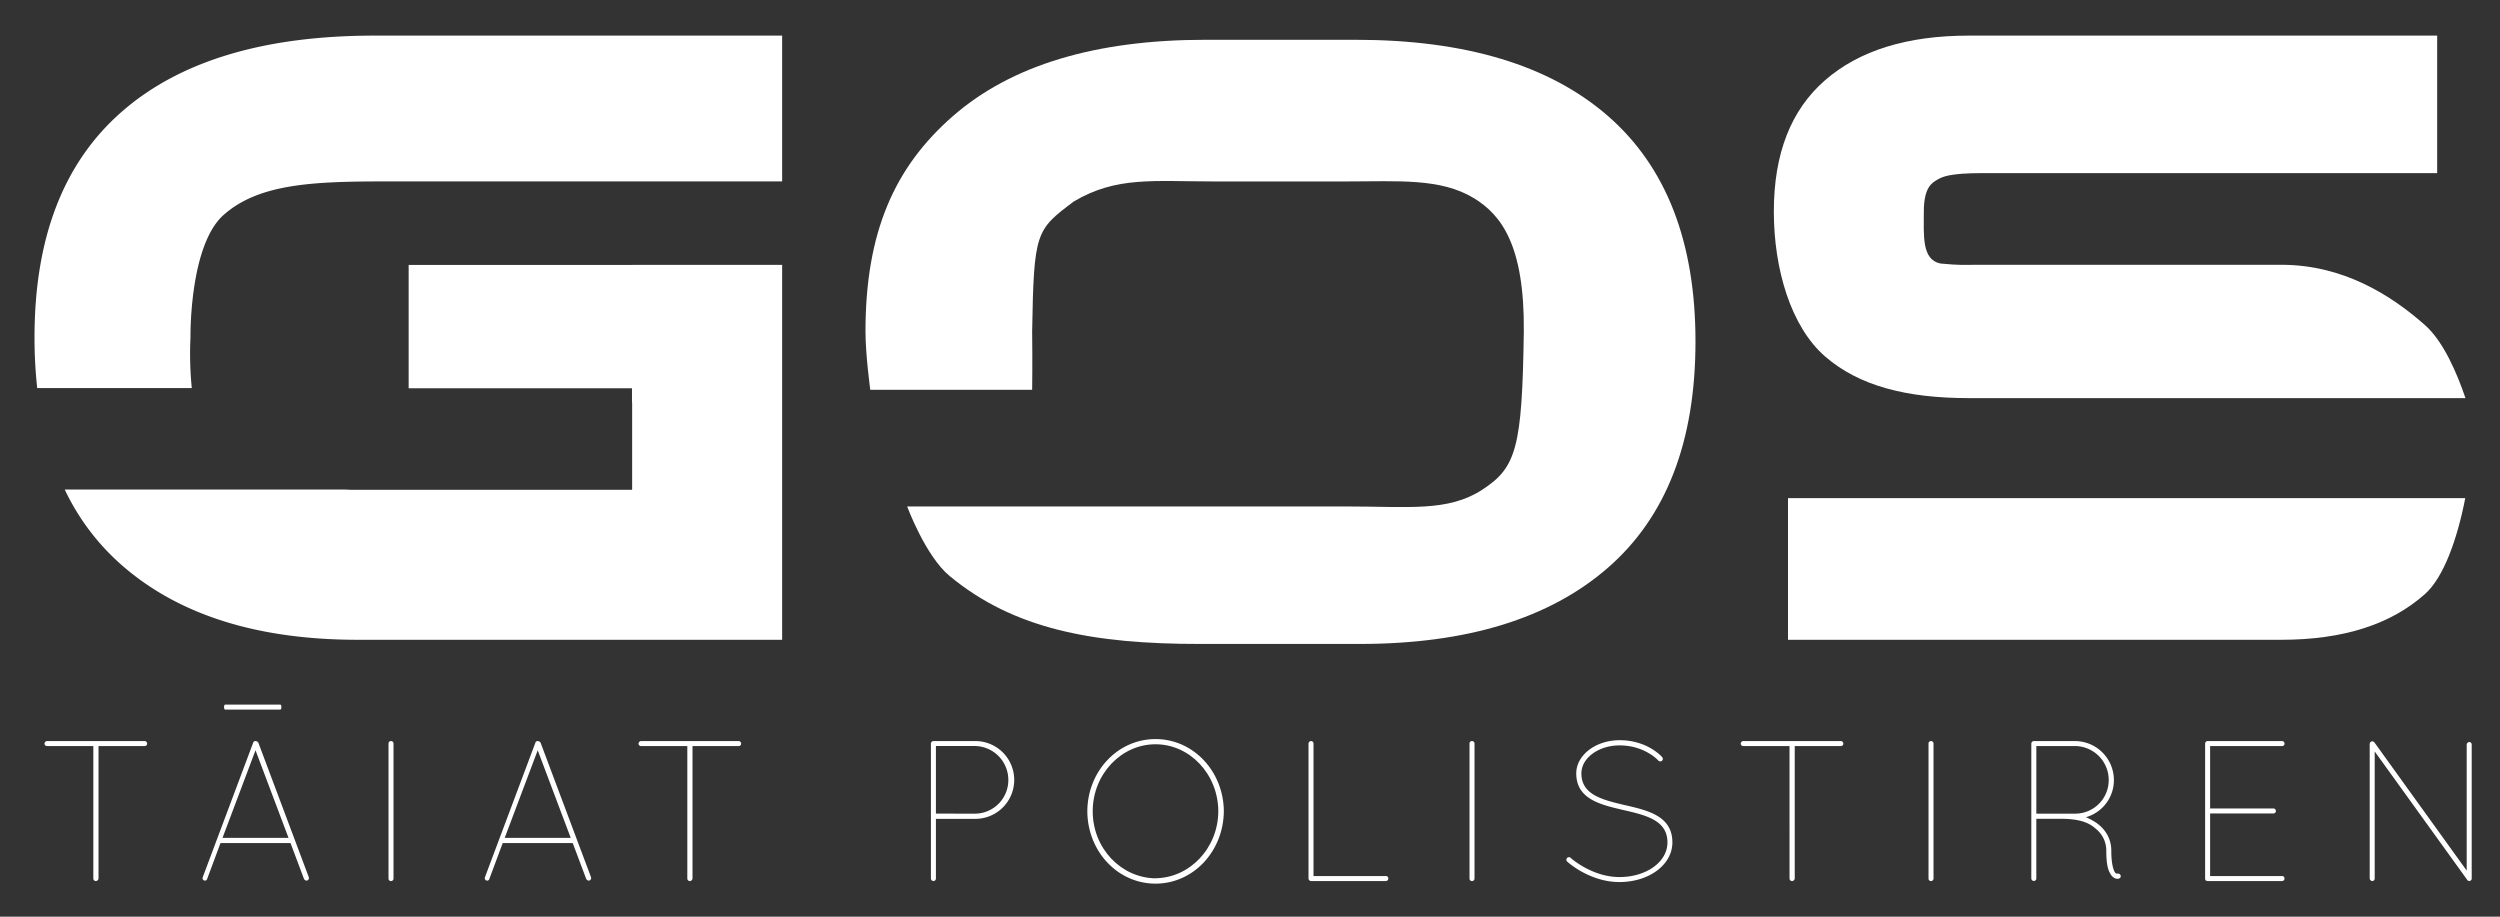 <svg xmlns="http://www.w3.org/2000/svg" width="1500" height="550" viewBox="0 0 1500 550"><rect x="0" y="0" width="1500" height="550" fill="#333333" stroke="none"/><defs><style>.cls-1{fill:#fff;}</style></defs><g id="V1.2"><g id="Logo_inverse" data-name="Logo inverse"><path class="cls-1" d="M224.71,21.37q-99.5,0-151.75,45.75T20.71,202.37a277.89,277.89,0,0,0,1.62,30.48h92.36l.39,0a205.68,205.68,0,0,1-.79-30.5s-.84-55.17,20-73.5,52.25-20,95.92-20H469.29V21.37Z"/><path class="cls-1" d="M731.58,303.87H544.29s11,29.76,25.5,41.75c38.71,32.05,86.32,40.75,150,40.75h96q96.48,0,149-45.75t52.5-135.75q0-89.51-52.5-135.25T813.29,23.87h-90q-99,0-151.5,45.75c-35,30.5-52.5,69.58-52.5,129.25,0,14,2.87,35,2.87,35h97.13s.24-16.44,0-35c1-60,2.29-60.9,25-78,25.67-15.17,47.5-12,84.5-12h79c30.9,0,56.5-2.15,76.5,10,16.57,10.07,30.44,28.38,30,80-1,70-4.5,81.67-25,95s-44.18,10-81.5,10"/><path class="cls-1" d="M1479.29,238.87c-5.09-14.93-13.17-33.93-24.24-43.75-20.5-18.17-49.25-36.25-86.25-36.25h-179c-14.34,0-12.28.41-25.5-.75-11.37-2.28-10-16.92-10-31.25s4.86-17.22,8-19,7-4,27.5-4h272.5V21.37h-281q-55.5,0-86.25,26.75t-30.75,78.75c0,34.67,10.25,69.17,30.75,87s49.25,25,86.25,25h168.31"/><path class="cls-1" d="M1072.8,298.87v85h296q55.5,0,86.25-27.5c11-9.82,19.25-32.5,24.11-57.5"/><path class="cls-1" d="M469.29,158.94V383.87H214.72q-91.5,0-142.75-45.75a139.39,139.39,0,0,1-33.13-44.4h168l3.43.15H379.29v-52.5h-.1v-8.43h-134v-74Z"/><path class="cls-1" d="M56,447.63H28.27a1.48,1.48,0,0,1-1.56-1.43,1.59,1.59,0,0,1,1.56-1.56H86.71a1.51,1.51,0,0,1,1.56,1.56,1.41,1.41,0,0,1-1.56,1.43H59.11v79.44a1.68,1.68,0,0,1-1.56,1.56A1.51,1.51,0,0,1,56,527.07Z"/><path class="cls-1" d="M174.31,505.83h-42l-8,21.48a1.41,1.41,0,0,1-1.32,1.08,5.69,5.69,0,0,0-.6-.12,1.54,1.54,0,0,1-.72-2l30.23-80.64a1.34,1.34,0,0,1,1.56-.95,1.88,1.88,0,0,1,1.56.95l30.24,80.64a1.59,1.59,0,0,1-.84,2c-.24,0-.36.12-.48.12a2,2,0,0,1-1.56-1.08Zm-40.8-3.12h39.6l-19.8-52.55Z"/><path class="cls-1" d="M233.11,446.2a1.45,1.45,0,0,1,1.56-1.56,1.49,1.49,0,0,1,1.44,1.56v80.87a1.49,1.49,0,0,1-1.44,1.56,1.45,1.45,0,0,1-1.56-1.56Z"/><path class="cls-1" d="M343.63,505.83h-42l-8,21.48a1.41,1.41,0,0,1-1.32,1.08,5.2,5.2,0,0,0-.6-.12,1.54,1.54,0,0,1-.72-2l30.24-80.64a1.34,1.34,0,0,1,1.56-.95,1.88,1.88,0,0,1,1.56.95l30.24,80.64a1.59,1.59,0,0,1-.84,2c-.24,0-.36.12-.48.12a2,2,0,0,1-1.56-1.08Zm-40.8-3.12h39.6l-19.8-52.55Z"/><path class="cls-1" d="M412.39,447.63H384.67a1.47,1.47,0,0,1-1.55-1.43,1.58,1.58,0,0,1,1.55-1.56h58.44a1.51,1.51,0,0,1,1.56,1.56,1.41,1.41,0,0,1-1.56,1.43h-27.6v79.44a1.68,1.68,0,0,1-1.56,1.56,1.51,1.51,0,0,1-1.56-1.56Z"/><path class="cls-1" d="M558.55,446.2a1.59,1.59,0,0,1,1.56-1.56h24.6a23.34,23.34,0,1,1,0,46.67H561.55v35.76a1.49,1.49,0,0,1-1.44,1.56,1.59,1.59,0,0,1-1.56-1.56Zm26.16,42A20.15,20.15,0,0,0,605,468a20.36,20.36,0,0,0-20.28-20.4H561.55v40.56Z"/><path class="cls-1" d="M693.31,443.44c22.68,0,40.8,19.31,41,43.31-.24,24.12-18.36,43.44-41,43.44s-40.8-19.32-40.92-43.44C652.51,462.75,670.63,443.44,693.31,443.44Zm0,83.51c20.52-.24,37.56-18,37.68-40.2-.12-22.32-17.16-40.19-37.68-40.19s-37.68,17.87-37.68,40.19S672.67,526.71,693.31,527Z"/><path class="cls-1" d="M786.91,528.63h-.24a1.59,1.59,0,0,1-1.56-1.56V446.2a1.59,1.59,0,0,1,1.56-1.56,1.49,1.49,0,0,1,1.44,1.56v79.43h43.32a1.42,1.42,0,0,1,1.56,1.44,1.51,1.51,0,0,1-1.56,1.56Z"/><path class="cls-1" d="M881.71,446.2a1.45,1.45,0,0,1,1.56-1.56,1.49,1.49,0,0,1,1.44,1.56v80.87a1.49,1.49,0,0,1-1.44,1.56,1.45,1.45,0,0,1-1.56-1.56Z"/><path class="cls-1" d="M940.51,517.11a1.53,1.53,0,1,1,2-2.28c.12.12,12.72,11.4,29.16,11.4,16.2,0,28.8-9.12,28.8-20.76,0-13.32-12.84-16.32-26.4-19.44-13.92-3.24-28.32-6.6-28.32-22,0-10.91,11.64-19.91,26-19.91,16.56,0,25.2,9.72,25.56,10.19a1.53,1.53,0,0,1-.12,2.16,1.61,1.61,0,0,1-2.16-.12c-.12-.12-8.16-9.11-23.28-9.11-12.6,0-22.92,7.55-22.92,16.79,0,12.84,12.6,15.84,25.92,19,14.16,3.24,28.68,6.6,28.68,22.44,0,13.32-13.92,23.76-31.8,23.76C954.07,529.23,941,517.59,940.51,517.11Z"/><path class="cls-1" d="M1073.71,447.63H1046a1.48,1.48,0,0,1-1.56-1.43,1.59,1.59,0,0,1,1.56-1.56h58.43a1.52,1.52,0,0,1,1.57,1.56,1.42,1.42,0,0,1-1.57,1.43h-27.59v79.44a1.68,1.68,0,0,1-1.56,1.56,1.51,1.51,0,0,1-1.56-1.56Z"/><path class="cls-1" d="M1157.11,446.2a1.45,1.45,0,0,1,1.56-1.56,1.49,1.49,0,0,1,1.44,1.56v80.87a1.49,1.49,0,0,1-1.44,1.56,1.45,1.45,0,0,1-1.56-1.56Z"/><path class="cls-1" d="M1263.78,510.51a16.7,16.7,0,0,0-6-13c-3.24-2.88-8-6.24-21.24-6.24h-14.75v35.76a1.49,1.49,0,0,1-1.44,1.56,1.59,1.59,0,0,1-1.56-1.56V446.2a1.59,1.59,0,0,1,1.56-1.56H1245A23.43,23.43,0,0,1,1268.34,468a23.11,23.11,0,0,1-16.8,22.32,36.25,36.25,0,0,1,4.32,2.16c5.28,3,10.92,8.76,10.92,18,0,6.84,1,10.56,1.8,12.24s1.56,1.44,1.92,1.44a1.68,1.68,0,0,1,1.92,1.2c.24,1.56-1.08,1.92-2,1.92-1.2,0-3.12-.84-4.32-3.24C1264.62,521.67,1263.78,517.71,1263.78,510.51ZM1245,488.19h.23a20.1,20.1,0,0,0,20-20.16,20.36,20.36,0,0,0-20.27-20.4h-23.16v40.56Z"/><path class="cls-1" d="M1324.75,528.63h-.24a1.42,1.42,0,0,1-1.44-1.56V446.2a1.55,1.55,0,0,1,1.44-1.56h44.75a1.49,1.49,0,0,1,1.44,1.56,1.38,1.38,0,0,1-1.44,1.43h-43.19v37.44h38a1.46,1.46,0,0,1,1.44,1.44,1.42,1.42,0,0,1-1.44,1.56h-38v37.56h43.19a1.39,1.39,0,0,1,1.44,1.44,1.49,1.49,0,0,1-1.44,1.56h-44.51Z"/><path class="cls-1" d="M1424.82,450.88v76.19a1.49,1.49,0,0,1-1.44,1.56,1.68,1.68,0,0,1-1.56-1.56V446.44a1.93,1.93,0,0,1,.6-1.32,1.61,1.61,0,0,1,2.16.24l55.44,77v-75.6a1.68,1.68,0,0,1,1.56-1.55,1.49,1.49,0,0,1,1.44,1.55v80.28a1.49,1.49,0,0,1-1.44,1.56,1.56,1.56,0,0,1-1.44-1c-.12,0-.12,0-.12-.12Z"/><path class="cls-1" d="M135.07,425.75c-.4,0-.64-.6-.64-1.56,0-.72.24-1.44.64-1.44h33.12c.4,0,.64.72.64,1.44,0,1-.24,1.56-.64,1.56Z"/></g></g></svg>